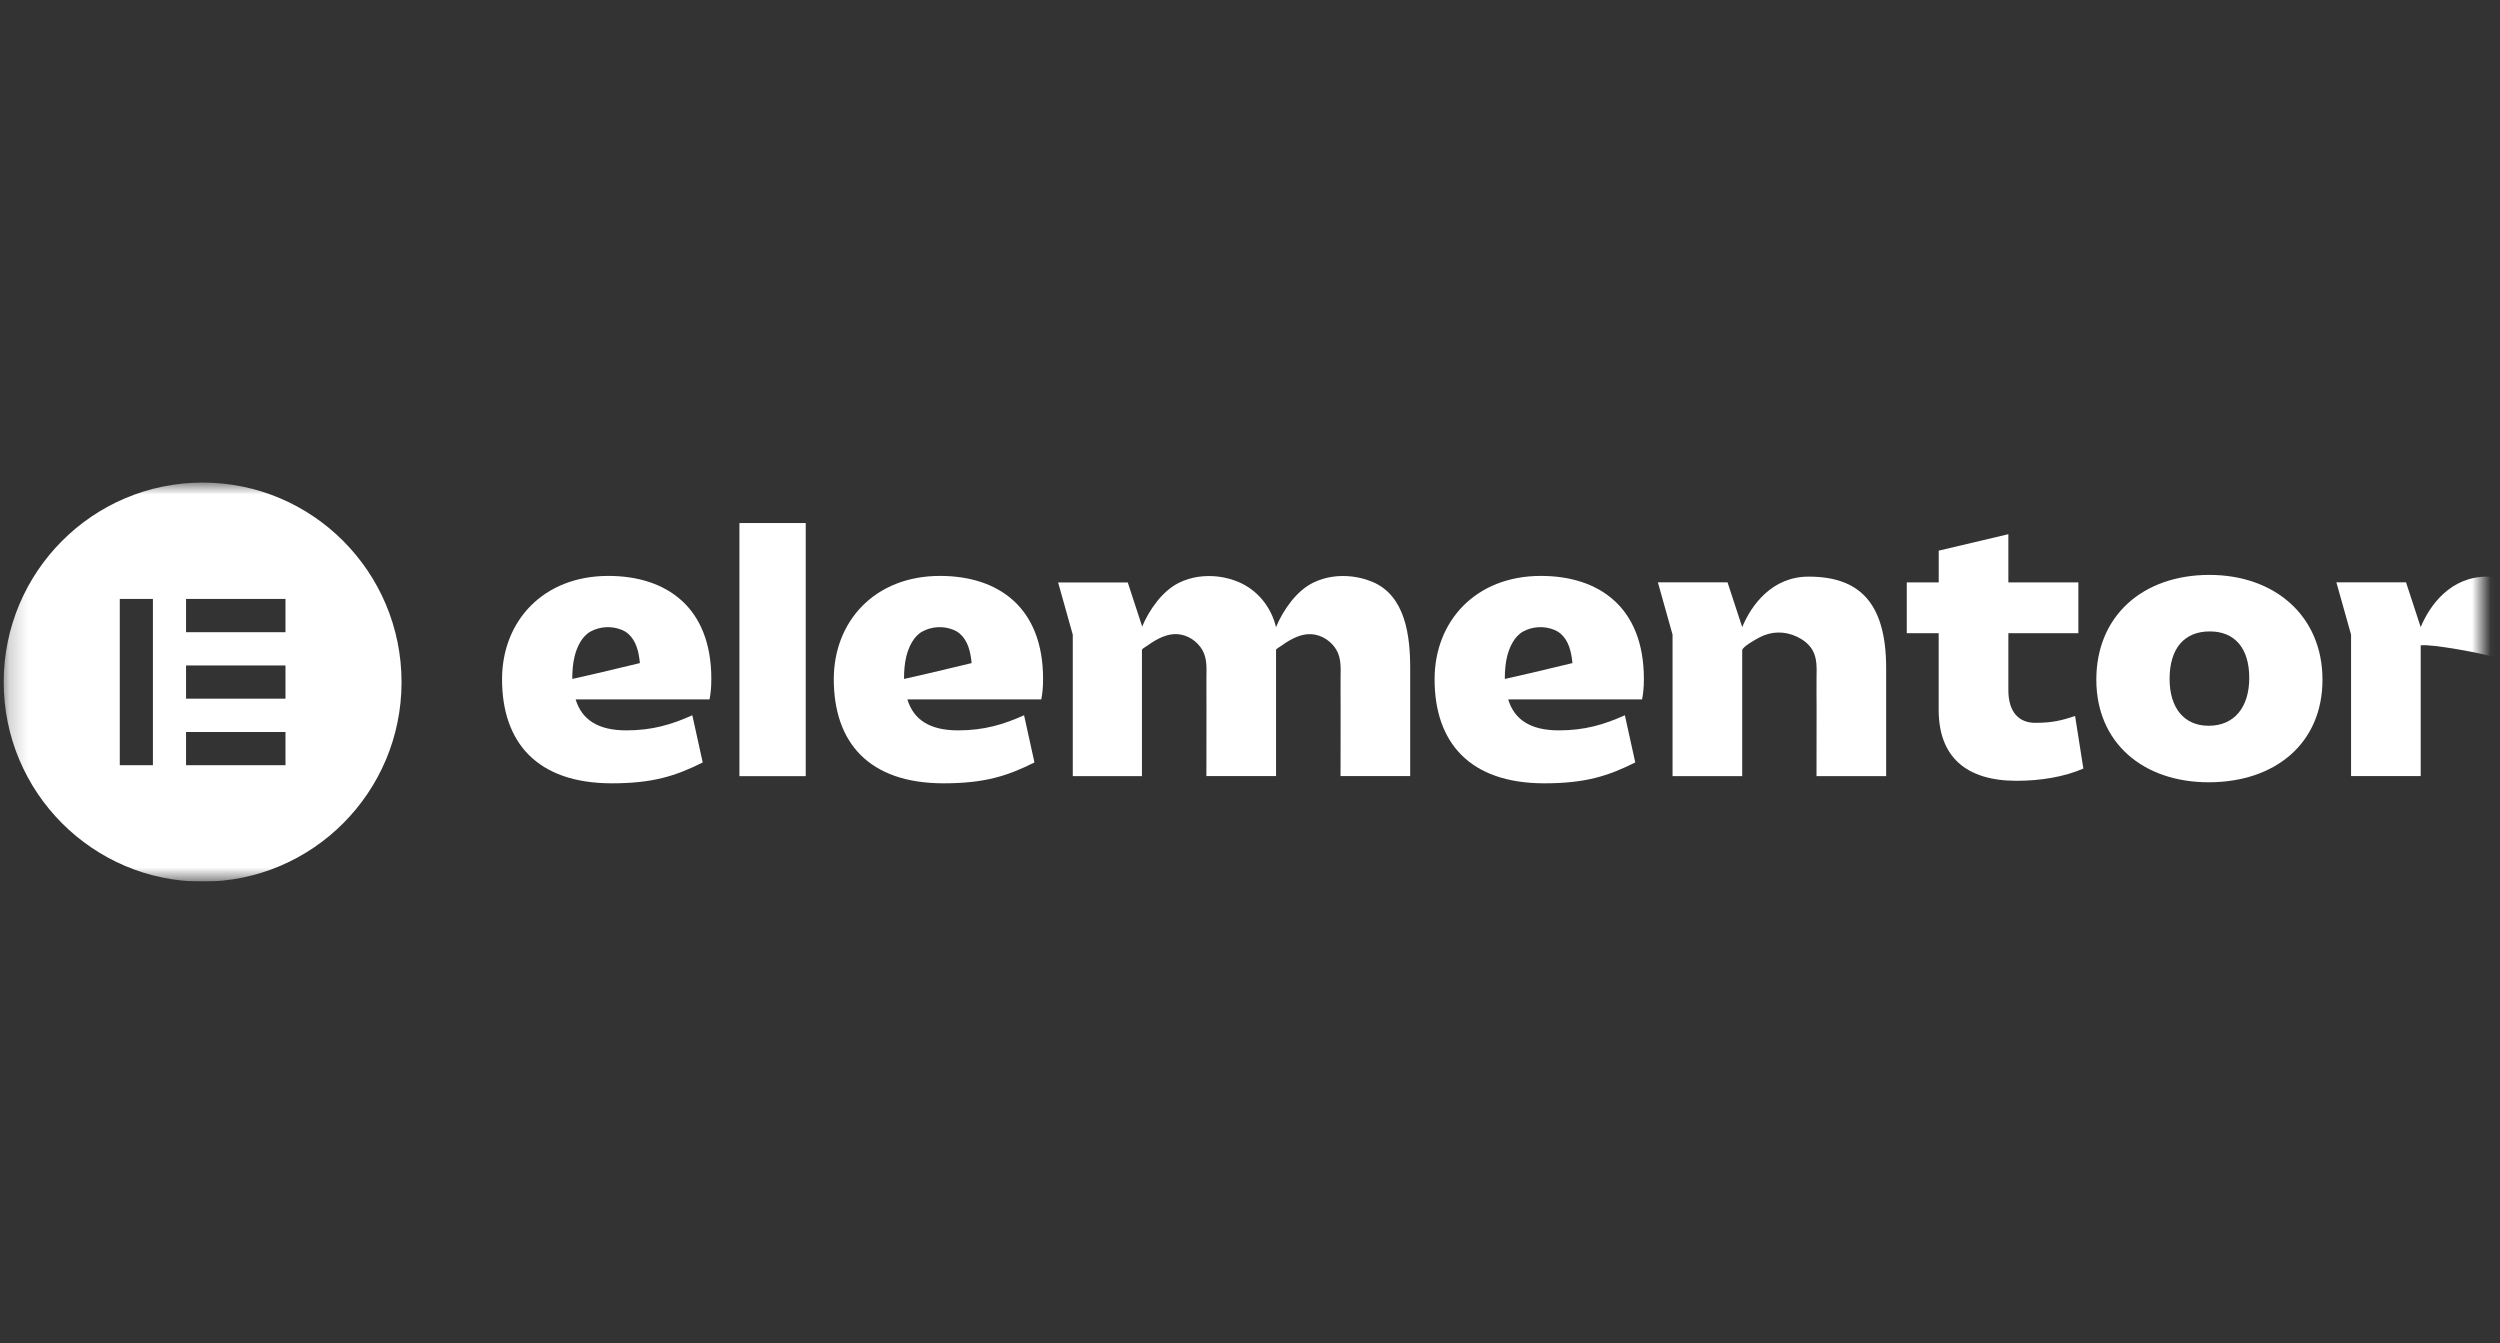 <svg width="134" height="72" viewBox="0 0 134 72" fill="none" xmlns="http://www.w3.org/2000/svg">
<rect x="0" y="0" width="134" height="72" fill="#333333" stroke="none"/>
<g clip-path="url(#clip0_375_2234)">
<mask id="mask0_375_2234" style="mask-type:luminance" maskUnits="userSpaceOnUse" x="0" y="25" width="134" height="23">
<path d="M133.023 25.866H0.199V47.239H133.023V25.866Z" fill="white"/>
</mask>
<g mask="url(#mask0_375_2234)">
<path d="M84.265 35.546C84.265 35.546 83.118 35.82 82.147 36.052L80.672 36.389C80.668 36.389 80.662 36.389 80.658 36.389C80.658 35.99 80.687 35.569 80.782 35.182C80.905 34.685 81.173 34.105 81.638 33.85C82.145 33.574 82.762 33.54 83.298 33.755C83.853 33.975 84.107 34.512 84.216 35.069C84.247 35.225 84.267 35.38 84.282 35.538L84.265 35.546ZM88.112 36.389C88.112 32.528 85.688 30.869 82.59 30.869C79.088 30.869 76.894 33.301 76.894 36.408C76.894 39.786 78.762 41.986 82.782 41.986C84.956 41.986 86.186 41.601 87.65 40.867L87.093 38.338C85.977 38.84 84.938 39.148 83.552 39.148C82.032 39.148 81.167 38.57 80.839 37.489H88.015C88.073 37.199 88.112 36.87 88.112 36.389Z" fill="white"/>
<path d="M52.062 35.546C52.062 35.546 50.914 35.82 49.944 36.052L48.469 36.389C48.465 36.389 48.459 36.389 48.455 36.389C48.455 35.99 48.484 35.569 48.579 35.182C48.702 34.685 48.969 34.105 49.435 33.85C49.942 33.574 50.559 33.54 51.095 33.755C51.65 33.975 51.904 34.512 52.013 35.069C52.044 35.225 52.063 35.38 52.079 35.538L52.062 35.546ZM55.909 36.389C55.909 32.528 53.484 30.869 50.386 30.869C46.885 30.869 44.691 33.301 44.691 36.408C44.691 39.786 46.559 41.986 50.578 41.986C52.752 41.986 53.983 41.601 55.447 40.867L54.89 38.338C53.773 38.84 52.735 39.148 51.349 39.148C49.829 39.148 48.964 38.57 48.636 37.489H55.812C55.87 37.199 55.909 36.87 55.909 36.389Z" fill="white"/>
<path d="M43.187 28.035H39.633V41.602H43.187V28.035Z" fill="white"/>
<path d="M88.863 31.214H92.596L93.382 33.613C93.873 32.429 94.98 30.907 96.942 30.907C99.636 30.907 101.098 32.277 101.098 35.809V41.6H97.365C97.365 40.393 97.367 39.187 97.369 37.98C97.369 37.427 97.359 36.874 97.367 36.321C97.373 35.811 97.409 35.284 97.138 34.826C96.953 34.517 96.653 34.289 96.329 34.133C95.67 33.818 94.956 33.825 94.31 34.164C94.151 34.248 93.382 34.664 93.382 34.857V41.6H89.649V34.016L88.863 31.214Z" fill="white"/>
<path d="M103.915 33.938H102.203V31.216H103.915V29.515L107.648 28.633V31.216H111.4V33.938H107.648V36.987C107.648 38.185 108.224 38.744 109.09 38.744C109.975 38.744 110.476 38.627 111.225 38.378L111.668 41.195C110.649 41.639 109.379 41.851 108.088 41.851C105.375 41.851 103.913 40.558 103.913 38.049V33.938H103.915Z" fill="white"/>
<path d="M118.386 38.901C119.753 38.901 120.56 37.916 120.56 36.335C120.56 34.754 119.792 33.844 118.445 33.844C117.078 33.844 116.29 34.752 116.29 36.391C116.29 37.937 117.059 38.901 118.386 38.901ZM118.425 30.815C121.927 30.815 124.485 33.015 124.485 36.43C124.485 39.865 121.927 41.93 118.386 41.93C114.865 41.93 112.363 39.808 112.363 36.43C112.363 33.015 114.846 30.815 118.425 30.815Z" fill="white"/>
<path d="M73.552 31.184C72.892 30.911 72.144 30.81 71.43 30.913C71.067 30.966 70.712 31.071 70.382 31.234C69.477 31.682 68.773 32.704 68.394 33.616C68.146 32.566 67.422 31.624 66.364 31.186C65.704 30.913 64.957 30.812 64.242 30.915C63.879 30.968 63.524 31.073 63.194 31.236C62.291 31.682 61.589 32.7 61.208 33.61V33.544L60.448 31.219H56.715L57.501 34.021V41.602H61.208V34.825C61.222 34.774 61.387 34.681 61.416 34.659C61.851 34.35 62.361 34.03 62.905 33.991C63.46 33.95 64.007 34.233 64.337 34.675C64.372 34.723 64.405 34.772 64.436 34.823C64.708 35.28 64.671 35.808 64.665 36.318C64.66 36.871 64.667 37.424 64.667 37.977C64.665 39.184 64.663 40.389 64.663 41.596H68.396V35.808C68.396 35.779 68.396 35.749 68.396 35.722V34.829C68.404 34.78 68.575 34.683 68.606 34.661C69.04 34.352 69.551 34.032 70.094 33.993C70.65 33.952 71.197 34.235 71.527 34.677C71.562 34.725 71.595 34.774 71.626 34.825C71.898 35.282 71.861 35.81 71.855 36.32C71.849 36.873 71.857 37.426 71.857 37.979C71.855 39.186 71.853 40.391 71.853 41.598H75.586V35.808C75.586 34.11 75.343 31.924 73.552 31.184Z" fill="white"/>
<path d="M133.309 30.907C131.347 30.907 130.242 32.431 129.749 33.613L128.963 31.214H125.23L126.017 34.016V41.598H129.749V34.592C130.281 34.499 133.167 35.032 133.715 35.233V30.92C133.583 30.913 133.449 30.907 133.309 30.907Z" fill="white"/>
<path d="M34.28 35.546C34.28 35.546 33.133 35.82 32.163 36.052L30.687 36.389C30.684 36.389 30.678 36.389 30.674 36.389C30.674 35.99 30.703 35.569 30.798 35.182C30.92 34.685 31.188 34.105 31.654 33.85C32.161 33.574 32.778 33.54 33.314 33.755C33.869 33.975 34.123 34.512 34.232 35.069C34.263 35.225 34.282 35.38 34.298 35.538L34.28 35.546ZM38.127 36.389C38.127 32.528 35.703 30.869 32.605 30.869C29.104 30.869 26.91 33.301 26.91 36.408C26.91 39.786 28.777 41.986 32.797 41.986C34.971 41.986 36.202 41.601 37.666 40.867L37.108 38.338C35.992 38.84 34.954 39.148 33.568 39.148C32.048 39.148 31.183 38.57 30.854 37.489H38.03C38.089 37.199 38.127 36.87 38.127 36.389Z" fill="white"/>
<path d="M10.861 25.866C4.972 25.866 0.199 30.653 0.199 36.561C0.199 42.466 4.972 47.256 10.861 47.256C16.75 47.256 21.523 42.468 21.523 36.561C21.521 30.653 16.748 25.866 10.861 25.866ZM8.196 41.015H6.42V32.104H8.196V41.015ZM15.302 41.015H9.972V39.234H15.302V41.015ZM15.302 37.45H9.972V35.669H15.302V37.45ZM15.302 33.886H9.972V32.104H15.302V33.886Z" fill="white"/>
</g>
</g>
<defs>
<clipPath id="clip0_375_2234">
<rect width="133.687" height="23.529" fill="white" transform="translate(0 23.718)"/>
</clipPath>
</defs>
</svg>
